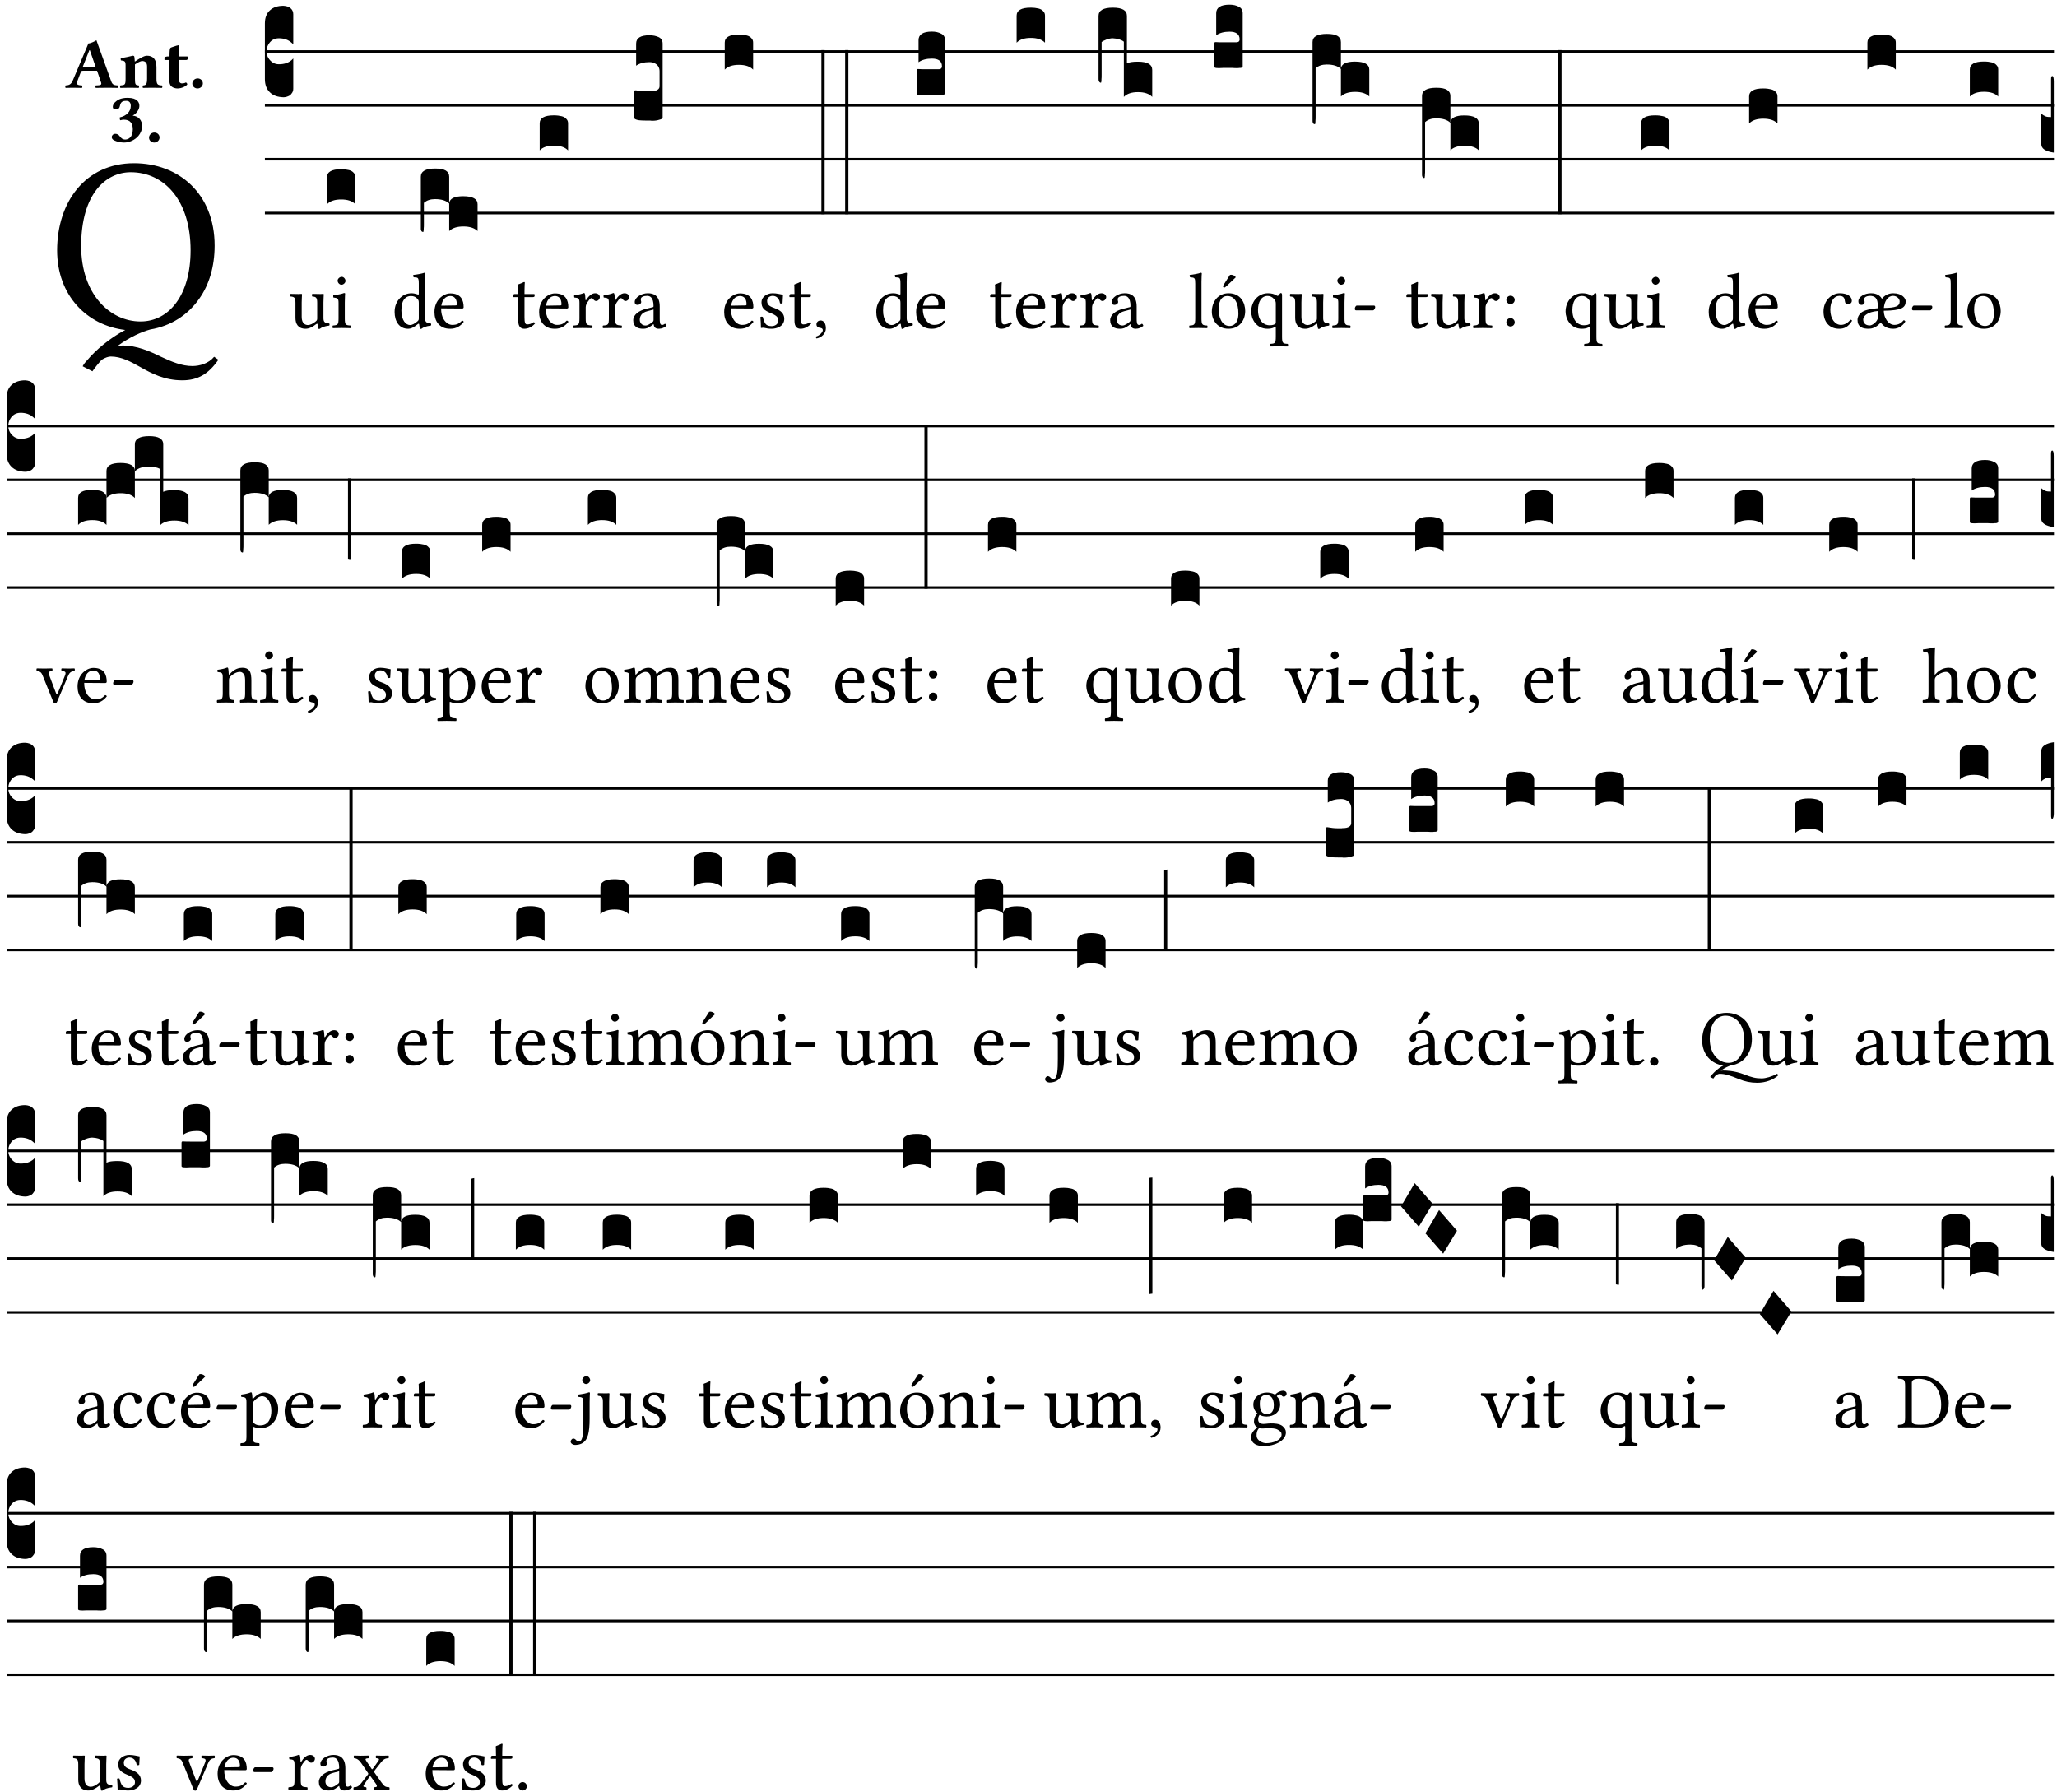 <?xml version="1.0" encoding="UTF-8" standalone="no"?>
<!DOCTYPE svg PUBLIC "-//W3C//DTD SVG 1.1//EN" "http://www.w3.org/Graphics/SVG/1.1/DTD/svg11.dtd">
<svg xmlns="http://www.w3.org/2000/svg" xmlns:xlink="http://www.w3.org/1999/xlink" version="1.1" width="311pt" height="271pt" viewBox="0 0 311 271">
<g enable-background="new">
<clipPath id="cp0">
<path transform="matrix(1,0,0,-1,-71,5598)" d="M 0 0 L 453.543 0 L 453.543 5669.291 L 0 5669.291 Z "/>
</clipPath>
<g clip-path="url(#cp0)">
<symbol id="font_1_32">
<path d="M .294 .831 C .426 .831 .533 .721 .533 .519 C .533 .34 .447 .235 .333 .235 C .211 .235 .096 .344 .096 .536 C .096 .746 .195 .831 .294 .831 M .629 .538 C .629 .745 .486 .867 .307 .867 C .113 .867 0 .712 0 .519 C 0 .338 .12 .219 .272 .201 C .211 .169 .155 .122 .119 .079 C .112 .072 .106 .064 .102 .056 L .141 .036 C .152 .052 .165 .068 .178 .082 C .192 .091 .206 .095 .214 .095 C .256 .095 .293 .075 .332 .053 C .378 .027 .429 0 .5 0 C .563 0 .605 .026 .644 .082 L .627 .094 C .605 .067 .569 .057 .54 .057 C .498 .057 .458 .074 .415 .094 C .368 .117 .318 .139 .261 .139 C .255 .139 .248 .138 .241 .137 C .29 .173 .339 .194 .372 .203 C .455 .217 .522 .261 .567 .325 C .607 .381 .629 .454 .629 .538 Z "/>
</symbol>
<use xlink:href="#font_1_32" transform="matrix(37.858,0,0,-37.858,8.637,57.5)"/>
<symbol id="font_2_22">
<path d="M .272 .285 C .25 .285 .243 .288 .246 .298 L .335 .522 L .342 .522 L .424 .285 L .272 .285 M .164 .081 L .217 .22 C .222 .233 .228 .237 .252 .237 L .442 .237 L .498 .074 C .512 .033 .471 .037 .424 .034 C .418 .028 .418 .006 .424 0 C .461 .001 .556 .002 .595 .002 C .636 .002 .692 .001 .729 0 C .735 .006 .735 .028 .729 .034 C .69 .037 .657 .037 .639 .088 L .433 .66 C .418 .651 .358 .616 .322 .616 L .106 .104 C .08 .042 .049 .037 .006 .034 C 0 .028 0 .006 .006 0 C .043 .001 .061 .002 .1 .002 C .141 .002 .196 .001 .233 0 C .239 .006 .239 .028 .233 .034 C .195 .036 .148 .04 .164 .081 Z "/>
</symbol>
<symbol id="font_2_4f">
<path d="M .208 .124 L .208 .323 L .208 .325 C .247 .352 .288 .372 .306 .372 C .346 .372 .376 .354 .376 .297 L .376 .13 C .376 .046 .36 .037 .319 .034 C .313 .028 .313 .006 .319 0 C .361 .001 .393 .002 .441 .002 C .496 .002 .54 .001 .583 0 C .589 .006 .589 .028 .583 .034 C .522 .037 .506 .046 .506 .13 L .506 .286 C .506 .396 .459 .446 .373 .446 C .332 .446 .261 .401 .206 .364 C .204 .399 .2 .429 .2 .429 C .199 .441 .191 .446 .177 .446 C .14 .436 .08 .422 .011 .413 C .009 .407 .011 .387 .013 .381 C .067 .375 .078 .368 .078 .311 L .078 .124 C .078 .041 .067 .039 .006 .034 C 0 .028 0 .006 .006 0 C .048 .001 .089 .002 .143 .002 C .188 .002 .217 .001 .26 0 C .266 .006 .266 .028 .26 .034 C .218 .038 .208 .041 .208 .124 Z "/>
</symbol>
<symbol id="font_2_55">
<path d="M .042 .444 C .028 .443 .012 .44 0 .429 L 0 .4 C 0 .395 .001 .394 .005 .394 L .07 .394 C .067 .293 .067 .165 .067 .115 C .067 .08 .075 .046 .097 .028 C .119 .008 .156 0 .18 0 C .235 0 .296 .028 .316 .056 C .316 .068 .31 .074 .298 .084 C .285 .074 .26 .07 .241 .07 C .219 .07 .197 .087 .197 .137 C .197 .187 .196 .294 .196 .394 L .297 .394 C .307 .394 .321 .398 .321 .407 L .321 .438 C .321 .442 .318 .444 .313 .444 L .196 .444 L .197 .478 C .199 .544 .202 .591 .202 .591 C .202 .597 .199 .599 .194 .599 C .187 .599 .149 .588 .134 .582 C .117 .575 .087 .569 .081 .56 C .074 .55 .07 .523 .07 .444 L .042 .444 Z "/>
</symbol>
<symbol id="font_2_f">
<path d="M 0 .068 C 0 .03 .032 0 .072 0 C .112 0 .146 .032 .146 .07 C .146 .109 .114 .139 .074 .139 C .034 .139 0 .107 0 .068 Z "/>
</symbol>
<symbol id="font_2_14">
<path d="M .202 .578 C .244 .578 .264 .553 .264 .507 C .264 .431 .204 .369 .112 .349 C .111 .345 .111 .342 .111 .338 C .111 .328 .113 .316 .119 .309 C .14 .315 .152 .317 .167 .317 C .219 .317 .292 .302 .292 .182 C .292 .067 .224 .042 .187 .042 C .148 .042 .127 .067 .114 .084 C .103 .099 .086 .121 .049 .121 C .018 .121 0 .095 0 .078 C 0 .057 .011 .042 .033 .031 C .069 .013 .122 0 .171 0 C .24 0 .32 .033 .37 .093 C .4 .129 .421 .175 .421 .232 C .421 .304 .374 .367 .29 .373 C .305 .381 .325 .395 .34 .412 C .364 .439 .383 .47 .383 .509 C .383 .553 .359 .62 .221 .62 C .116 .62 .074 .585 .043 .556 C .021 .536 .015 .509 .015 .496 C .015 .482 .02 .459 .053 .459 C .097 .459 .109 .482 .115 .514 C .126 .574 .168 .578 .202 .578 Z "/>
</symbol>
<use xlink:href="#font_2_22" transform="matrix(10.909,0,0,-10.909,9.855,13.287)"/>
<use xlink:href="#font_2_4f" transform="matrix(10.909,0,0,-10.909,18.135,13.287)"/>
<use xlink:href="#font_2_55" transform="matrix(10.909,0,0,-10.909,24.866,13.374)"/>
<use xlink:href="#font_2_f" transform="matrix(10.909,0,0,-10.909,29.077,13.374)"/>
<use xlink:href="#font_2_14" transform="matrix(10.909,0,0,-10.909,16.892,21.555)"/>
<use xlink:href="#font_2_f" transform="matrix(10.909,0,0,-10.909,22.532,21.555)"/>
<path transform="matrix(1,0,0,-1,40.049,7.79)" stroke-width=".388" stroke-linecap="butt" stroke-miterlimit="10" stroke-linejoin="miter" fill="none" stroke="#000000" d="M 0 0 L 270.495 0 "/>
<path transform="matrix(1,0,0,-1,40.049,15.93)" stroke-width=".388" stroke-linecap="butt" stroke-miterlimit="10" stroke-linejoin="miter" fill="none" stroke="#000000" d="M 0 0 L 270.495 0 "/>
<path transform="matrix(1,0,0,-1,40.049,24.071)" stroke-width=".388" stroke-linecap="butt" stroke-miterlimit="10" stroke-linejoin="miter" fill="none" stroke="#000000" d="M 0 0 L 270.495 0 "/>
<path transform="matrix(1,0,0,-1,40.049,32.211)" stroke-width=".388" stroke-linecap="butt" stroke-miterlimit="10" stroke-linejoin="miter" fill="none" stroke="#000000" d="M 0 0 L 270.495 0 "/>
<symbol id="font_3_d">
<path d="M 0 .106 L 0 .432 C 0 .465 .01 .491 .029 .508 C .048 .526 .075 .535 .108 .535 C .127 .534 .141 .529 .151 .52 C .161 .511 .166 .5 .166 .486 L .166 .31 L .156 .319 C .137 .336 .112 .345 .082 .345 C .054 .345 .033 .332 .019 .306 C .013 .295 .01 .282 .01 .268 C .01 .255 .013 .242 .02 .23 C .027 .219 .035 .21 .046 .203 C .057 .196 .069 .193 .082 .193 C .113 .193 .137 .201 .156 .217 L .166 .227 L .166 .05 C .166 .039 .163 .03 .157 .023 C .152 .015 .145 .009 .136 .006 C .127 .002 .118 0 .108 0 C .075 .001 .048 .01 .029 .029 C .01 .047 0 .073 0 .106 Z "/>
</symbol>
<use xlink:href="#font_3_d" transform="matrix(25.843,0,0,-25.843,40.049,14.703)"/>
<symbol id="font_1_56">
<path d="M .197 .003 C .236 .003 .283 .023 .332 .063 C .337 .067 .346 .069 .347 .062 C .349 .036 .358 .003 .358 .003 C .366 0 .37 0 .377 .003 C .399 .021 .434 .036 .495 .043 C .501 .049 .501 .064 .495 .07 C .431 .075 .422 .094 .422 .143 L .422 .335 C .422 .365 .426 .438 .426 .438 C .426 .441 .423 .444 .418 .444 C .413 .443 .398 .442 .383 .442 C .351 .442 .315 .443 .281 .444 C .275 .438 .275 .417 .281 .411 C .33 .408 .343 .396 .343 .33 L .343 .137 C .343 .118 .341 .11 .327 .098 C .29 .066 .252 .05 .227 .05 C .197 .05 .147 .064 .147 .153 L .147 .335 C .147 .365 .151 .438 .151 .438 C .151 .441 .148 .444 .143 .444 C .138 .443 .123 .442 .108 .442 C .076 .442 .04 .443 .006 .444 C 0 .438 0 .417 .006 .411 C .054 .407 .068 .396 .068 .331 L .068 .139 C .068 .07 .098 .003 .197 .003 Z "/>
</symbol>
<symbol id="font_1_4a">
<path d="M .066 .601 C .066 .575 .09 .549 .114 .549 C .142 .549 .166 .575 .166 .597 C .166 .621 .145 .649 .118 .649 C .094 .649 .066 .625 .066 .601 M .157 .124 L .157 .323 C .157 .373 .161 .437 .161 .437 C .161 .441 .156 .444 .148 .444 C .119 .433 .08 .424 .011 .415 C .009 .409 .011 .393 .013 .387 C .067 .381 .078 .376 .078 .319 L .078 .124 C .078 .041 .067 .038 .006 .033 C 0 .027 0 .006 .006 0 C .039 .001 .078 .002 .118 .002 C .158 .002 .196 .001 .229 0 C .235 .006 .235 .027 .229 .033 C .168 .037 .157 .041 .157 .124 Z "/>
</symbol>
<use xlink:href="#font_1_56" transform="matrix(11.955,0,0,-11.955,43.857,49.743)"/>
<use xlink:href="#font_1_4a" transform="matrix(11.955,0,0,-11.955,50.253,49.612)"/>
<symbol id="font_3_40">
<path d="M .082 .205 C .101 .205 .116 .203 .128 .2 C .141 .197 .15 .191 .156 .184 C .163 .177 .166 .169 .166 .158 L .166 0 C .148 .019 .12 .028 .083 .028 C .046 .028 .018 .019 0 0 L 0 .158 C 0 .189 .027 .205 .082 .205 Z "/>
</symbol>
<use xlink:href="#font_3_40" transform="matrix(25.843,0,0,-25.843,49.441,30.881)"/>
<symbol id="font_1_45">
<path d="M .306 .137 C .306 .118 .304 .11 .29 .098 C .253 .066 .221 .05 .196 .05 C .142 .05 .086 .109 .086 .234 C .086 .306 .1 .346 .115 .367 C .146 .414 .188 .417 .208 .417 C .244 .417 .269 .404 .289 .381 C .303 .365 .306 .358 .306 .327 L .306 .137 M .295 .063 C .299 .067 .309 .069 .31 .062 C .312 .037 .321 .003 .321 .003 C .329 0 .334 0 .34 .003 C .362 .021 .397 .036 .458 .043 C .464 .049 .464 .064 .458 .07 C .394 .075 .385 .094 .385 .143 L .385 .596 C .385 .661 .389 .701 .389 .701 C .389 .708 .385 .711 .376 .711 C .351 .701 .276 .687 .236 .684 C .234 .676 .236 .66 .242 .654 C .294 .651 .306 .656 .306 .572 L .306 .444 C .306 .437 .304 .435 .297 .435 C .293 .435 .252 .452 .219 .452 C .153 .452 .109 .43 .069 .392 C .026 .349 0 .29 0 .216 C 0 .093 .062 .003 .17 .003 C .209 .003 .246 .023 .295 .063 Z "/>
</symbol>
<symbol id="font_1_46">
<path d="M .087 .292 C .106 .405 .176 .414 .2 .414 C .238 .414 .283 .393 .283 .309 C .283 .3 .279 .295 .268 .295 L .087 .292 M .349 .103 C .312 .065 .283 .049 .225 .049 C .189 .049 .147 .07 .116 .121 C .096 .154 .084 .2 .084 .258 L .35 .256 C .362 .256 .369 .262 .369 .273 C .369 .357 .339 .447 .2 .447 C .113 .447 0 .364 0 .212 C 0 .156 .014 .102 .047 .064 C .081 .024 .128 0 .2 0 C .276 0 .33 .035 .37 .087 C .367 .097 .361 .102 .349 .103 Z "/>
</symbol>
<use xlink:href="#font_1_45" transform="matrix(11.955,0,0,-11.955,59.66,49.743)"/>
<use xlink:href="#font_1_46" transform="matrix(11.955,0,0,-11.955,65.686,49.707)"/>
<symbol id="font_3_1b8">
<path d="M 0 .021 L 0 .323 C 0 .355 .028 .371 .084 .371 C .112 .371 .133 .367 .146 .359 C .159 .351 .166 .339 .166 .323 L .166 .169 C .17 .196 .197 .209 .248 .209 C .304 .209 .332 .193 .332 .162 L .332 .005 C .314 .023 .286 .032 .249 .032 C .212 .032 .184 .023 .166 .005 L .166 .166 C .149 .183 .121 .192 .083 .192 C .056 .192 .035 .185 .018 .17 L .018 .047 C .018 .036 .018 .027 .017 .021 C .017 .015 .017 .01 .016 .007 C .016 .004 .016 .002 .015 .001 C .014 0 .013 0 .011 0 C .008 .001 .006 .002 .004 .004 C .003 .006 .002 .008 .001 .011 C 0 .014 0 .017 0 .021 Z "/>
</symbol>
<use xlink:href="#font_3_1b8" transform="matrix(25.843,0,0,-25.843,63.626,35.067)"/>
<symbol id="font_1_55">
<path d="M .018 .439 C .004 .439 0 .427 0 .419 L 0 .406 C 0 .401 .001 .4 .005 .4 L .064 .4 L .064 .099 C .064 .028 .095 0 .141 0 C .187 0 .237 .022 .276 .066 C .274 .076 .268 .082 .258 .083 C .232 .063 .202 .055 .176 .055 C .149 .055 .143 .085 .143 .147 L .143 .4 L .247 .4 C .257 .4 .271 .404 .271 .413 L .271 .433 C .271 .437 .268 .439 .263 .439 L .143 .439 L .143 .478 C .143 .543 .147 .583 .147 .583 C .147 .589 .144 .591 .139 .591 C .134 .591 .126 .587 .117 .582 C .105 .576 .095 .572 .083 .568 C .071 .565 .061 .561 .061 .555 C .061 .543 .064 .55 .064 .439 L .018 .439 Z "/>
</symbol>
<use xlink:href="#font_1_55" transform="matrix(11.955,0,0,-11.955,77.59,49.707)"/>
<use xlink:href="#font_1_46" transform="matrix(11.955,0,0,-11.955,81.511,49.707)"/>
<use xlink:href="#font_3_40" transform="matrix(25.843,0,0,-25.843,81.596,22.739)"/>
<symbol id="font_1_53">
<path d="M .156 .36 C .154 .4 .152 .425 .148 .436 C .145 .44 .144 .444 .136 .444 C .108 .433 .082 .424 .013 .415 C .011 .409 .013 .393 .015 .387 C .069 .382 .08 .377 .08 .319 L .08 .124 C .08 .041 .068 .037 .006 .033 C 0 .027 0 .006 .006 0 C .041 .001 .08 .002 .12 .002 C .16 .002 .206 .001 .241 0 C .247 .006 .247 .027 .241 .033 C .171 .038 .159 .041 .159 .124 L .159 .263 C .159 .289 .171 .312 .183 .33 C .194 .346 .217 .379 .229 .379 C .238 .379 .247 .376 .254 .366 C .262 .356 .273 .343 .291 .343 C .315 .343 .338 .368 .338 .393 C .338 .412 .32 .441 .278 .441 C .231 .441 .19 .397 .167 .358 C .161 .347 .156 .355 .156 .36 Z "/>
</symbol>
<symbol id="font_1_42">
<path d="M .257 .243 L .257 .111 C .257 .098 .251 .091 .243 .085 C .217 .064 .183 .041 .155 .041 C .105 .041 .083 .081 .083 .112 C .083 .157 .104 .203 .178 .222 L .257 .243 M .257 .058 C .263 .027 .273 0 .324 0 C .362 0 .398 .017 .419 .037 C .417 .049 .413 .057 .402 .064 C .394 .057 .377 .048 .365 .048 C .336 .048 .335 .087 .335 .133 L .335 .28 C .335 .422 .257 .449 .184 .449 C .102 .449 .019 .395 .019 .338 C .019 .314 .031 .302 .054 .302 C .083 .302 .101 .323 .101 .336 C .101 .343 .1 .35 .098 .354 C .097 .357 .096 .363 .096 .374 C .096 .405 .138 .416 .176 .416 C .21 .416 .257 .399 .257 .286 C .257 .279 .254 .275 .251 .274 L .165 .253 C .069 .229 0 .176 0 .108 C 0 .026 .056 0 .126 0 C .16 0 .191 .008 .235 .042 L .255 .058 L .257 .058 Z "/>
</symbol>
<use xlink:href="#font_1_53" transform="matrix(11.955,0,0,-11.955,86.652,49.612)"/>
<use xlink:href="#font_1_53" transform="matrix(11.955,0,0,-11.955,91.099,49.612)"/>
<use xlink:href="#font_1_42" transform="matrix(11.955,0,0,-11.955,95.738,49.707)"/>
<symbol id="font_3_105">
<path d="M 0 .016 L 0 .169 C 0 .175 .002 .178 .006 .178 L .01 .178 C .031 .174 .051 .172 .069 .172 C .073 .172 .077 .172 .081 .172 C .085 .172 .089 .172 .092 .172 C .096 .173 .099 .173 .102 .173 C .117 .173 .128 .176 .136 .181 C .144 .186 .148 .193 .148 .202 L .148 .289 C .148 .299 .146 .308 .142 .315 C .138 .323 .131 .33 .122 .335 C .113 .34 .102 .343 .089 .343 C .057 .343 .031 .336 .011 .322 L .011 .451 C .011 .484 .037 .5 .089 .5 C .11 .5 .128 .496 .143 .489 C .158 .482 .166 .469 .166 .451 L .166 .017 C .166 .013 .16 .009 .147 .006 C .135 .002 .122 0 .107 0 C .104 0 .099 0 .094 .001 C .089 .001 .082 .001 .074 .001 C .052 .001 .036 .002 .027 .003 C .009 .006 0 .011 0 .016 Z "/>
</symbol>
<use xlink:href="#font_3_105" transform="matrix(25.843,0,0,-25.843,95.894,18.256)"/>
<symbol id="font_1_54">
<path d="M 0 .148 C .004 .099 .007 .052 .007 .01 C .017 .012 .027 .013 .032 .013 C .039 .013 .045 .013 .052 .011 C .079 .004 .106 0 .143 0 C .199 0 .302 .027 .302 .126 C .302 .194 .253 .234 .185 .259 C .124 .281 .085 .297 .085 .352 C .085 .393 .121 .416 .155 .416 C .177 .416 .235 .408 .248 .323 C .254 .317 .274 .318 .28 .324 C .283 .36 .285 .397 .286 .43 C .255 .435 .207 .449 .155 .449 C .081 .449 .014 .401 .014 .337 C .014 .264 .047 .233 .124 .201 C .207 .167 .226 .146 .226 .103 C .226 .054 .178 .033 .141 .033 C .102 .033 .08 .046 .07 .057 C .048 .08 .037 .124 .031 .149 C .025 .155 .006 .154 0 .148 Z "/>
</symbol>
<symbol id="font_1_d">
<path d="M .061 .228 C .03 .228 .008 .207 .008 .179 C .008 .147 .034 .138 .052 .135 C .071 .133 .088 .127 .088 .104 C .088 .083 .052 .037 0 .024 C 0 .014 .002 .007 .009 0 C .069 .011 .127 .059 .127 .129 C .127 .189 .101 .228 .061 .228 Z "/>
</symbol>
<use xlink:href="#font_1_46" transform="matrix(11.955,0,0,-11.955,109.489,49.707)"/>
<use xlink:href="#font_1_54" transform="matrix(11.955,0,0,-11.955,114.965,49.707)"/>
<use xlink:href="#font_1_55" transform="matrix(11.955,0,0,-11.955,119.352,49.707)"/>
<use xlink:href="#font_1_d" transform="matrix(11.955,0,0,-11.955,123.345,51.178)"/>
<symbol id="font_3_26">
<path d="M 0 .96 L .019 .96 L .019 0 L 0 0 L 0 .96 Z "/>
</symbol>
<use xlink:href="#font_3_40" transform="matrix(25.843,0,0,-25.843,109.574,10.529)"/>
<use xlink:href="#font_3_26" transform="matrix(25.843,0,0,-25.843,124.187,32.379)"/>
<use xlink:href="#font_3_26" transform="matrix(25.843,0,0,-25.843,127.779,32.379)"/>
<use xlink:href="#font_1_45" transform="matrix(11.955,0,0,-11.955,132.483,49.743)"/>
<use xlink:href="#font_1_46" transform="matrix(11.955,0,0,-11.955,138.509,49.707)"/>
<symbol id="font_3_104">
<path d="M .131 0 C .126 0 .118 0 .107 .001 C .096 .001 .087 .001 .078 .001 C .07 .001 .06 .001 .049 .001 C .038 0 .031 0 .028 0 C .016 0 .008 .001 .005 .002 C .002 .003 0 .005 0 .009 L 0 .143 C 0 .149 .002 .152 .006 .152 L .01 .152 C .015 .151 .036 .151 .075 .151 L .109 .151 C .12 .151 .128 .151 .132 .151 C .137 .152 .14 .153 .143 .155 C .146 .158 .148 .162 .148 .168 C .148 .198 .128 .213 .089 .213 C .057 .213 .031 .206 .011 .192 L .011 .321 C .011 .354 .037 .371 .089 .371 C .11 .371 .128 .367 .143 .359 C .158 .352 .166 .339 .166 .321 L .166 .01 C .166 .008 .165 .006 .164 .005 C .163 .004 .161 .003 .158 .002 C .155 .001 .151 .001 .146 .001 C .142 0 .137 0 .131 0 Z "/>
</symbol>
<use xlink:href="#font_3_104" transform="matrix(25.843,0,0,-25.843,138.593,14.367)"/>
<use xlink:href="#font_1_55" transform="matrix(11.955,0,0,-11.955,149.698,49.707)"/>
<use xlink:href="#font_1_46" transform="matrix(11.955,0,0,-11.955,153.619,49.707)"/>
<use xlink:href="#font_3_40" transform="matrix(25.843,0,0,-25.843,153.704,6.458)"/>
<use xlink:href="#font_1_53" transform="matrix(11.955,0,0,-11.955,158.76,49.612)"/>
<use xlink:href="#font_1_53" transform="matrix(11.955,0,0,-11.955,163.207,49.612)"/>
<use xlink:href="#font_1_42" transform="matrix(11.955,0,0,-11.955,167.846,49.707)"/>
<symbol id="font_3_1af">
<path d="M 0 .104 L 0 .474 C 0 .506 .028 .522 .084 .522 C .139 .522 .166 .506 .166 .474 L .166 .196 C .179 .203 .2 .206 .23 .206 C .286 .206 .314 .19 .314 .158 L .314 0 C .296 .019 .268 .028 .231 .028 C .194 .028 .166 .019 .148 0 L .148 .323 C .144 .326 .14 .329 .135 .331 C .13 .333 .125 .335 .12 .337 C .115 .338 .109 .34 .102 .341 C .096 .342 .09 .342 .083 .343 C .071 .343 .058 .34 .045 .335 C .032 .33 .023 .325 .018 .321 L .018 .13 C .018 .118 .018 .109 .017 .103 C .017 .097 .017 .093 .016 .09 C .016 .087 .016 .085 .015 .084 C .014 .083 .013 .083 .011 .083 C .008 .084 .005 .086 .003 .09 C .001 .093 0 .098 0 .104 Z "/>
</symbol>
<use xlink:href="#font_3_1af" transform="matrix(25.843,0,0,-25.843,166.09,14.65)"/>
<symbol id="font_1_4d">
<path d="M .078 .124 C .078 .041 .067 .036 .006 .033 C 0 .027 0 .006 .006 0 C .041 .001 .078 .002 .118 .002 C .158 .002 .196 .001 .229 0 C .235 .006 .235 .027 .229 .033 C .168 .036 .157 .041 .157 .124 L .157 .585 C .157 .65 .161 .69 .161 .69 C .161 .697 .157 .7 .148 .7 C .123 .69 .048 .676 .008 .673 C .006 .665 .008 .649 .014 .643 C .072 .639 .078 .636 .078 .561 L .078 .124 Z "/>
</symbol>
<symbol id="font_1_b3">
<path d="M .229 .681 L .153 .562 C .145 .549 .142 .545 .142 .534 C .142 .527 .149 .521 .156 .521 C .163 .521 .171 .525 .186 .54 L .301 .649 L .298 .66 C .275 .682 .249 .683 .243 .683 C .238 .683 .232 .682 .229 .681 M 0 .215 C 0 .113 .068 0 .21 0 C .274 0 .322 .022 .356 .056 C .401 .099 .422 .162 .422 .224 C .422 .328 .365 .449 .212 .449 C .146 .449 .091 .422 .055 .379 C .019 .336 0 .278 0 .215 M .197 .414 C .283 .414 .336 .336 .336 .192 C .336 .066 .271 .035 .224 .035 C .12 .035 .086 .161 .086 .238 C .086 .325 .107 .414 .197 .414 Z "/>
</symbol>
<use xlink:href="#font_1_4d" transform="matrix(11.955,0,0,-11.955,179.774,49.612)"/>
<use xlink:href="#font_1_b3" transform="matrix(11.955,0,0,-11.955,183.217,49.707)"/>
<use xlink:href="#font_3_104" transform="matrix(25.843,0,0,-25.843,183.594,10.297)"/>
<symbol id="font_1_52">
<path d="M .287 .602 C .307 .58 .311 .565 .311 .541 L .311 .311 C .311 .293 .31 .288 .297 .281 C .273 .269 .246 .268 .231 .268 C .173 .268 .086 .31 .086 .461 C .086 .565 .128 .639 .208 .639 C .238 .639 .265 .626 .287 .602 M .311 .123 C .311 .04 .3 .036 .239 .033 C .233 .027 .233 .006 .239 0 C .274 .001 .311 .002 .351 .002 C .391 .002 .429 .001 .462 0 C .468 .006 .468 .027 .462 .033 C .401 .036 .39 .04 .39 .123 L .39 .651 C .39 .665 .386 .676 .375 .676 C .368 .676 .362 .668 .354 .657 C .341 .639 .337 .636 .325 .643 C .293 .664 .254 .673 .212 .673 C .09 .673 0 .573 0 .441 C 0 .348 .063 .224 .207 .224 C .234 .224 .266 .229 .284 .239 C .307 .253 .311 .255 .311 .234 L .311 .123 Z "/>
</symbol>
<symbol id="font_1_e">
<path d="M .231 0 C .244 0 .258 .028 .258 .04 C .258 .05 .254 .06 .244 .06 L .025 .06 C .013 .06 0 .037 0 .019 C 0 .009 .006 0 .015 0 L .231 0 Z "/>
</symbol>
<use xlink:href="#font_1_52" transform="matrix(11.955,0,0,-11.955,189.17,52.385)"/>
<use xlink:href="#font_1_56" transform="matrix(11.955,0,0,-11.955,195.005,49.743)"/>
<use xlink:href="#font_1_4a" transform="matrix(11.955,0,0,-11.955,201.401,49.612)"/>
<use xlink:href="#font_1_e" transform="matrix(11.955,0,0,-11.955,204.832,46.922)"/>
<symbol id="font_3_1b3">
<path d="M 0 .021 L 0 .48 C 0 .512 .028 .528 .084 .528 C .112 .528 .133 .524 .146 .516 C .159 .508 .166 .496 .166 .48 L .166 .326 C .17 .353 .197 .366 .248 .366 C .304 .366 .332 .35 .332 .319 L .332 .162 C .314 .18 .286 .189 .249 .189 C .212 .189 .184 .18 .166 .162 L .166 .323 C .149 .34 .121 .349 .083 .349 C .056 .349 .035 .342 .018 .327 L .018 .047 C .018 .035 .018 .026 .017 .02 C .017 .014 .017 .01 .016 .007 C .016 .004 .016 .002 .015 .001 C .014 0 .013 0 .011 0 C .008 .001 .006 .002 .004 .004 C .003 .005 .002 .008 .001 .011 C 0 .014 0 .017 0 .021 Z "/>
</symbol>
<use xlink:href="#font_3_1b3" transform="matrix(25.843,0,0,-25.843,198.444,18.773)"/>
<symbol id="font_1_1b">
<path d="M 0 .336 C 0 .307 .024 .283 .053 .283 C .082 .283 .106 .307 .106 .336 C .106 .365 .082 .389 .053 .389 C .024 .389 0 .365 0 .336 M 0 .053 C 0 .024 .024 0 .053 0 C .082 0 .106 .024 .106 .053 C .106 .082 .082 .106 .053 .106 C .024 .106 0 .082 0 .053 Z "/>
</symbol>
<use xlink:href="#font_1_55" transform="matrix(11.955,0,0,-11.955,212.634,49.707)"/>
<use xlink:href="#font_1_56" transform="matrix(11.955,0,0,-11.955,216.352,49.743)"/>
<use xlink:href="#font_1_53" transform="matrix(11.955,0,0,-11.955,222.7,49.612)"/>
<use xlink:href="#font_1_1b" transform="matrix(11.955,0,0,-11.955,227.745,49.361)"/>
<use xlink:href="#font_3_1b3" transform="matrix(25.843,0,0,-25.843,214.997,26.913)"/>
<use xlink:href="#font_3_26" transform="matrix(25.843,0,0,-25.843,235.603,32.379)"/>
<use xlink:href="#font_1_52" transform="matrix(11.955,0,0,-11.955,236.703,52.385)"/>
<use xlink:href="#font_1_56" transform="matrix(11.955,0,0,-11.955,242.538,49.743)"/>
<use xlink:href="#font_1_4a" transform="matrix(11.955,0,0,-11.955,248.934,49.612)"/>
<use xlink:href="#font_3_40" transform="matrix(25.843,0,0,-25.843,248.121,22.739)"/>
<use xlink:href="#font_1_45" transform="matrix(11.955,0,0,-11.955,258.341,49.743)"/>
<use xlink:href="#font_1_46" transform="matrix(11.955,0,0,-11.955,264.367,49.707)"/>
<use xlink:href="#font_3_40" transform="matrix(25.843,0,0,-25.843,264.451,18.669)"/>
<symbol id="font_1_44">
<path d="M .361 .101 C .357 .11 .349 .114 .34 .115 C .306 .071 .263 .049 .22 .049 C .147 .049 .086 .123 .086 .24 C .086 .35 .134 .416 .2 .416 C .259 .416 .267 .381 .271 .346 C .274 .319 .288 .31 .309 .31 C .33 .31 .358 .323 .358 .354 C .358 .409 .301 .449 .205 .449 C .106 .449 0 .36 0 .218 C 0 .089 .072 0 .198 0 C .258 0 .311 .019 .361 .101 Z "/>
</symbol>
<symbol id="font_1_a6">
<path d="M .226 .394 C .249 .37 .258 .339 .259 .26 C .172 .253 .106 .24 .063 .215 C .027 .194 0 .152 0 .112 C 0 .07 .014 .037 .049 .018 C .07 .005 .107 0 .143 0 C .18 0 .231 .015 .277 .062 C .288 .074 .293 .078 .301 .069 C .322 .045 .361 0 .452 0 C .518 0 .576 .039 .605 .093 C .601 .098 .593 .108 .585 .109 C .555 .074 .52 .049 .466 .049 C .391 .049 .332 .138 .332 .228 C .563 .231 .609 .268 .609 .349 C .609 .383 .565 .449 .451 .449 C .394 .449 .342 .424 .309 .379 C .272 .446 .195 .449 .171 .449 C .089 .449 .011 .405 .011 .347 C .011 .327 .02 .302 .051 .302 C .076 .302 .09 .319 .09 .335 C .09 .342 .089 .349 .087 .353 C .085 .356 .084 .363 .084 .373 C .084 .402 .122 .416 .161 .416 C .182 .416 .211 .409 .226 .394 M .259 .225 C .259 .175 .258 .142 .254 .123 C .239 .083 .187 .042 .155 .042 C .099 .042 .072 .074 .072 .117 C .072 .139 .084 .161 .109 .179 C .139 .202 .189 .219 .259 .225 M .333 .263 C .341 .348 .382 .416 .45 .416 C .498 .416 .533 .378 .533 .346 C .533 .285 .486 .265 .333 .263 Z "/>
</symbol>
<use xlink:href="#font_1_44" transform="matrix(11.955,0,0,-11.955,275.699,49.707)"/>
<use xlink:href="#font_1_a6" transform="matrix(11.955,0,0,-11.955,280.84,49.707)"/>
<use xlink:href="#font_1_e" transform="matrix(11.955,0,0,-11.955,289.065,46.922)"/>
<use xlink:href="#font_3_40" transform="matrix(25.843,0,0,-25.843,282.335,10.529)"/>
<symbol id="font_1_50">
<path d="M 0 .215 C 0 .113 .068 0 .21 0 C .274 0 .322 .022 .356 .056 C .401 .099 .422 .162 .422 .224 C .422 .328 .365 .449 .212 .449 C .146 .449 .091 .422 .055 .379 C .019 .336 0 .278 0 .215 M .197 .414 C .283 .414 .336 .336 .336 .192 C .336 .066 .271 .035 .224 .035 C .12 .035 .086 .161 .086 .238 C .086 .325 .107 .414 .197 .414 Z "/>
</symbol>
<use xlink:href="#font_1_4d" transform="matrix(11.955,0,0,-11.955,294.001,49.612)"/>
<use xlink:href="#font_1_50" transform="matrix(11.955,0,0,-11.955,297.444,49.707)"/>
<symbol id="font_3_16">
<path d="M 0 .049 L 0 .228 C .009 .22 .018 .215 .025 .212 C .032 .209 .043 .208 .057 .208 L .057 .429 C .057 .442 .059 .448 .064 .448 L .065 .448 C .07 .447 .073 .437 .073 .416 L .073 0 C .024 .007 0 .024 0 .049 Z "/>
</symbol>
<use xlink:href="#font_3_40" transform="matrix(25.843,0,0,-25.843,297.821,14.599)"/>
<use xlink:href="#font_3_16" transform="matrix(25.843,0,0,-25.843,308.631,23.075)"/>
<path transform="matrix(1,0,0,-1,1,64.413)" stroke-width=".388" stroke-linecap="butt" stroke-miterlimit="10" stroke-linejoin="miter" fill="none" stroke="#000000" d="M 0 0 L 309.543 0 "/>
<path transform="matrix(1,0,0,-1,1,72.554)" stroke-width=".388" stroke-linecap="butt" stroke-miterlimit="10" stroke-linejoin="miter" fill="none" stroke="#000000" d="M 0 0 L 309.543 0 "/>
<path transform="matrix(1,0,0,-1,1,80.694)" stroke-width=".388" stroke-linecap="butt" stroke-miterlimit="10" stroke-linejoin="miter" fill="none" stroke="#000000" d="M 0 0 L 309.543 0 "/>
<path transform="matrix(1,0,0,-1,1,88.835)" stroke-width=".388" stroke-linecap="butt" stroke-miterlimit="10" stroke-linejoin="miter" fill="none" stroke="#000000" d="M 0 0 L 309.543 0 "/>
<use xlink:href="#font_3_d" transform="matrix(25.843,0,0,-25.843,1,71.327)"/>
<symbol id="font_1_57">
<path d="M .32 .41 C .374 .406 .379 .393 .358 .343 L .278 .147 C .261 .107 .256 .108 .241 .15 L .168 .343 C .151 .391 .146 .403 .2 .41 C .206 .416 .206 .437 .2 .443 C .167 .442 .132 .441 .099 .441 C .066 .441 .036 .442 .006 .443 C 0 .437 0 .416 .006 .41 C .059 .403 .066 .387 .086 .337 L .214 .021 C .22 .006 .226 0 .239 0 C .249 0 .255 .006 .263 .023 L .396 .336 C .415 .379 .426 .405 .482 .41 C .488 .416 .488 .437 .482 .443 C .462 .442 .438 .441 .412 .441 C .379 .441 .345 .442 .32 .443 C .314 .437 .314 .416 .32 .41 Z "/>
</symbol>
<use xlink:href="#font_1_57" transform="matrix(11.955,0,0,-11.955,5.496,106.355)"/>
<use xlink:href="#font_1_46" transform="matrix(11.955,0,0,-11.955,11.724,106.331)"/>
<use xlink:href="#font_1_e" transform="matrix(11.955,0,0,-11.955,17.104,103.546)"/>
<symbol id="font_3_51f">
<path d="M 0 .317 C 0 .348 .027 .364 .082 .364 C .138 .364 .166 .348 .166 .317 L .166 .159 C .148 .178 .12 .187 .083 .187 C .046 .187 .018 .178 0 .159 L 0 .317 M .166 .473 C .166 .505 .194 .521 .25 .521 C .305 .521 .332 .505 .332 .473 L .332 .195 C .345 .202 .367 .205 .396 .205 C .452 .205 .48 .189 .48 .157 L .48 0 C .462 .018 .434 .027 .397 .027 C .36 .027 .332 .018 .314 0 L .314 .329 C .297 .338 .276 .343 .249 .343 C .212 .343 .184 .334 .166 .315 L .166 .473 Z "/>
</symbol>
<use xlink:href="#font_3_40" transform="matrix(25.843,0,0,-25.843,11.809,79.363)"/>
<use xlink:href="#font_3_51f" transform="matrix(25.843,0,0,-25.843,16.099,79.402)"/>
<symbol id="font_1_4f">
<path d="M .164 .36 C .157 .353 .152 .35 .152 .36 C .151 .387 .148 .425 .144 .436 C .141 .44 .14 .444 .132 .444 C .104 .433 .078 .424 .009 .415 C .007 .409 .009 .393 .011 .387 C .065 .382 .076 .377 .076 .319 L .076 .124 C .076 .042 .066 .038 .006 .033 C 0 .027 0 .006 .006 0 C .036 .001 .076 .002 .116 .002 C .156 .002 .186 .001 .216 0 C .222 .006 .222 .027 .216 .033 C .165 .038 .155 .042 .155 .124 L .155 .288 C .155 .309 .164 .321 .172 .33 C .21 .367 .255 .389 .294 .389 C .314 .389 .335 .376 .347 .353 C .357 .333 .359 .306 .359 .276 L .359 .124 C .359 .042 .349 .038 .297 .033 C .292 .027 .292 .006 .297 0 C .327 .001 .359 .002 .399 .002 C .439 .002 .475 .001 .505 0 C .51 .006 .51 .027 .505 .033 C .449 .038 .438 .042 .438 .124 L .438 .273 C .438 .328 .434 .376 .411 .407 C .394 .429 .363 .441 .328 .441 C .279 .441 .223 .428 .164 .36 Z "/>
</symbol>
<use xlink:href="#font_1_4f" transform="matrix(11.955,0,0,-11.955,32.769,106.236)"/>
<use xlink:href="#font_1_4a" transform="matrix(11.955,0,0,-11.955,39.297,106.236)"/>
<use xlink:href="#font_1_55" transform="matrix(11.955,0,0,-11.955,42.548,106.331)"/>
<use xlink:href="#font_1_d" transform="matrix(11.955,0,0,-11.955,46.541,107.802)"/>
<symbol id="font_3_1c">
<path d="M 0 .477 L .018 .477 L .018 0 C .008 0 .002 .001 0 .004 L 0 .477 Z "/>
</symbol>
<use xlink:href="#font_3_1b3" transform="matrix(25.843,0,0,-25.843,36.34,83.537)"/>
<use xlink:href="#font_3_1c" transform="matrix(25.843,0,0,-25.843,52.611,84.661)"/>
<use xlink:href="#font_1_54" transform="matrix(11.955,0,0,-11.955,55.65,106.331)"/>
<use xlink:href="#font_1_56" transform="matrix(11.955,0,0,-11.955,59.978,106.367)"/>
<use xlink:href="#font_3_40" transform="matrix(25.843,0,0,-25.843,60.767,87.505)"/>
<symbol id="font_1_51">
<path d="M .173 .565 C .199 .597 .244 .627 .274 .627 C .338 .627 .393 .555 .393 .442 C .393 .36 .364 .258 .252 .258 C .234 .258 .199 .263 .181 .279 C .16 .297 .157 .302 .157 .339 L .157 .521 C .157 .542 .161 .55 .173 .565 M .154 .602 C .152 .632 .15 .657 .146 .668 C .143 .672 .142 .676 .134 .676 C .106 .665 .08 .656 .011 .647 C .009 .641 .011 .625 .013 .619 C .067 .614 .078 .609 .078 .551 L .078 .124 C .078 .041 .067 .036 .006 .033 C 0 .027 0 .006 .006 0 C .041 .001 .078 .002 .118 .002 C .158 .002 .206 .001 .239 0 C .245 .006 .245 .027 .239 .033 C .168 .037 .157 .041 .157 .124 L .157 .232 C .157 .245 .16 .243 .171 .239 C .195 .229 .226 .224 .258 .224 C .314 .224 .364 .241 .405 .28 C .452 .326 .479 .388 .479 .469 C .479 .575 .404 .673 .302 .673 C .255 .673 .204 .642 .165 .598 C .159 .591 .154 .592 .154 .602 Z "/>
</symbol>
<use xlink:href="#font_1_51" transform="matrix(11.955,0,0,-11.955,66.111,109.009)"/>
<use xlink:href="#font_1_46" transform="matrix(11.955,0,0,-11.955,72.818,106.331)"/>
<use xlink:href="#font_1_53" transform="matrix(11.955,0,0,-11.955,77.958,106.236)"/>
<use xlink:href="#font_3_40" transform="matrix(25.843,0,0,-25.843,72.902,83.433)"/>
<use xlink:href="#font_1_50" transform="matrix(11.955,0,0,-11.955,88.508,106.331)"/>
<use xlink:href="#font_3_40" transform="matrix(25.843,0,0,-25.843,88.885,79.363)"/>
<symbol id="font_1_4e">
<path d="M .15 .36 C .148 .389 .146 .425 .142 .436 C .139 .44 .138 .444 .13 .444 C .102 .433 .076 .424 .007 .415 C .005 .409 .007 .393 .009 .387 C .063 .382 .074 .377 .074 .319 L .074 .124 C .074 .042 .061 .037 .006 .033 C 0 .027 0 .006 .006 0 C .036 .001 .074 .002 .114 .002 C .154 .002 .184 .001 .214 0 C .22 .006 .22 .027 .214 .033 C .164 .038 .153 .042 .153 .124 L .153 .288 C .153 .309 .162 .321 .17 .33 C .209 .368 .247 .389 .278 .389 C .316 .389 .344 .365 .344 .298 L .344 .124 C .344 .042 .336 .037 .282 .033 C .277 .027 .277 .006 .282 0 C .307 .001 .344 .002 .384 .002 C .424 .002 .457 .001 .482 0 C .487 .006 .487 .027 .482 .033 C .432 .037 .423 .042 .423 .124 L .423 .283 C .423 .297 .423 .311 .422 .323 C .47 .376 .515 .389 .554 .389 C .592 .389 .614 .367 .614 .3 L .614 .124 C .614 .042 .604 .037 .552 .033 C .547 .027 .547 .006 .552 0 C .577 .001 .614 .002 .654 .002 C .694 .002 .729 .001 .757 0 C .762 .006 .762 .027 .757 .033 C .702 .037 .693 .042 .693 .124 L .693 .282 C .693 .371 .678 .441 .59 .441 C .538 .441 .477 .422 .425 .367 C .422 .364 .416 .359 .414 .367 C .404 .408 .366 .441 .314 .441 C .256 .441 .203 .406 .162 .36 C .157 .354 .15 .348 .15 .36 Z "/>
</symbol>
<use xlink:href="#font_1_4e" transform="matrix(11.955,0,0,-11.955,94.282,106.236)"/>
<use xlink:href="#font_1_4f" transform="matrix(11.955,0,0,-11.955,103.727,106.236)"/>
<use xlink:href="#font_1_46" transform="matrix(11.955,0,0,-11.955,110.41,106.331)"/>
<use xlink:href="#font_1_54" transform="matrix(11.955,0,0,-11.955,115.885,106.331)"/>
<use xlink:href="#font_3_1b3" transform="matrix(25.843,0,0,-25.843,108.349,91.677)"/>
<use xlink:href="#font_1_46" transform="matrix(11.955,0,0,-11.955,126.267,106.331)"/>
<use xlink:href="#font_1_54" transform="matrix(11.955,0,0,-11.955,131.743,106.331)"/>
<use xlink:href="#font_1_55" transform="matrix(11.955,0,0,-11.955,136.13,106.331)"/>
<use xlink:href="#font_1_1b" transform="matrix(11.955,0,0,-11.955,140.446,105.985)"/>
<use xlink:href="#font_3_40" transform="matrix(25.843,0,0,-25.843,126.352,91.574)"/>
<use xlink:href="#font_3_26" transform="matrix(25.843,0,0,-25.843,139.763,89.003)"/>
<use xlink:href="#font_1_46" transform="matrix(11.955,0,0,-11.955,149.291,106.331)"/>
<use xlink:href="#font_1_55" transform="matrix(11.955,0,0,-11.955,154.492,106.331)"/>
<use xlink:href="#font_3_40" transform="matrix(25.843,0,0,-25.843,149.376,83.433)"/>
<use xlink:href="#font_1_52" transform="matrix(11.955,0,0,-11.955,164.24,109.009)"/>
<use xlink:href="#font_1_56" transform="matrix(11.955,0,0,-11.955,170.075,106.367)"/>
<use xlink:href="#font_1_50" transform="matrix(11.955,0,0,-11.955,176.674,106.331)"/>
<use xlink:href="#font_1_45" transform="matrix(11.955,0,0,-11.955,182.759,106.367)"/>
<use xlink:href="#font_3_40" transform="matrix(25.843,0,0,-25.843,177.051,91.574)"/>
<use xlink:href="#font_1_57" transform="matrix(11.955,0,0,-11.955,194.253,106.355)"/>
<use xlink:href="#font_1_4a" transform="matrix(11.955,0,0,-11.955,200.422,106.236)"/>
<use xlink:href="#font_1_e" transform="matrix(11.955,0,0,-11.955,203.853,103.546)"/>
<use xlink:href="#font_3_40" transform="matrix(25.843,0,0,-25.843,199.61,87.505)"/>
<use xlink:href="#font_1_45" transform="matrix(11.955,0,0,-11.955,208.914,106.367)"/>
<use xlink:href="#font_1_4a" transform="matrix(11.955,0,0,-11.955,214.784,106.236)"/>
<use xlink:href="#font_1_55" transform="matrix(11.955,0,0,-11.955,218.036,106.331)"/>
<use xlink:href="#font_1_d" transform="matrix(11.955,0,0,-11.955,222.029,107.802)"/>
<use xlink:href="#font_3_40" transform="matrix(25.843,0,0,-25.843,213.973,83.433)"/>
<use xlink:href="#font_1_46" transform="matrix(11.955,0,0,-11.955,230.439,106.331)"/>
<use xlink:href="#font_1_55" transform="matrix(11.955,0,0,-11.955,235.64,106.331)"/>
<use xlink:href="#font_3_40" transform="matrix(25.843,0,0,-25.843,230.524,79.363)"/>
<use xlink:href="#font_1_42" transform="matrix(11.955,0,0,-11.955,245.4,106.331)"/>
<use xlink:href="#font_1_56" transform="matrix(11.955,0,0,-11.955,250.673,106.367)"/>
<use xlink:href="#font_3_40" transform="matrix(25.843,0,0,-25.843,248.731,75.293)"/>
<symbol id="font_1_ad">
<path d="M .139 .673 L .063 .554 C .055 .541 .052 .537 .052 .526 C .052 .519 .059 .513 .066 .513 C .073 .513 .081 .517 .096 .532 L .211 .641 L .208 .652 C .185 .674 .159 .675 .153 .675 C .148 .675 .142 .674 .139 .673 M .157 .124 L .157 .323 C .157 .373 .161 .437 .161 .437 C .161 .441 .156 .444 .148 .444 C .119 .433 .08 .424 .011 .415 C .009 .409 .011 .393 .013 .387 C .067 .381 .078 .376 .078 .319 L .078 .124 C .078 .041 .067 .038 .006 .033 C 0 .027 0 .006 .006 0 C .039 .001 .078 .002 .118 .002 C .158 .002 .196 .001 .229 0 C .235 .006 .235 .027 .229 .033 C .168 .037 .157 .041 .157 .124 Z "/>
</symbol>
<use xlink:href="#font_1_45" transform="matrix(11.955,0,0,-11.955,257.248,106.367)"/>
<use xlink:href="#font_1_ad" transform="matrix(11.955,0,0,-11.955,263.118,106.236)"/>
<use xlink:href="#font_1_e" transform="matrix(11.955,0,0,-11.955,266.549,103.546)"/>
<use xlink:href="#font_3_40" transform="matrix(25.843,0,0,-25.843,262.306,79.363)"/>
<use xlink:href="#font_1_57" transform="matrix(11.955,0,0,-11.955,271.204,106.355)"/>
<use xlink:href="#font_1_4a" transform="matrix(11.955,0,0,-11.955,277.373,106.236)"/>
<use xlink:href="#font_1_55" transform="matrix(11.955,0,0,-11.955,280.624,106.331)"/>
<use xlink:href="#font_3_40" transform="matrix(25.843,0,0,-25.843,276.561,83.433)"/>
<use xlink:href="#font_3_1c" transform="matrix(25.843,0,0,-25.843,289.104,84.661)"/>
<symbol id="font_1_49">
<path d="M .155 .287 C .155 .309 .164 .321 .172 .33 C .21 .367 .26 .389 .3 .389 C .32 .389 .341 .375 .353 .353 C .363 .333 .365 .306 .365 .276 L .365 .124 C .365 .042 .355 .038 .303 .033 C .298 .027 .298 .006 .303 0 C .331 .001 .365 .002 .405 .002 C .445 .002 .478 .001 .511 0 C .516 .006 .516 .027 .511 .033 C .455 .038 .444 .042 .444 .124 L .444 .273 C .444 .328 .44 .376 .417 .407 C .4 .429 .369 .441 .334 .441 C .284 .441 .225 .428 .164 .36 C .16 .356 .154 .346 .154 .36 L .155 .585 C .155 .65 .159 .69 .159 .69 C .159 .697 .155 .7 .146 .7 C .121 .69 .046 .676 .006 .673 C .004 .665 .006 .649 .012 .643 C .064 .64 .076 .645 .076 .561 L .076 .124 C .076 .041 .064 .037 .006 .033 C 0 .027 0 .006 .006 0 C .039 .001 .076 .002 .116 .002 C .154 .002 .186 .001 .214 0 C .22 .006 .22 .027 .214 .033 C .164 .037 .155 .041 .155 .124 L .155 .287 Z "/>
</symbol>
<use xlink:href="#font_1_49" transform="matrix(11.955,0,0,-11.955,290.665,106.236)"/>
<use xlink:href="#font_1_50" transform="matrix(11.955,0,0,-11.955,297.444,106.331)"/>
<use xlink:href="#font_1_44" transform="matrix(11.955,0,0,-11.955,303.505,106.331)"/>
<use xlink:href="#font_3_104" transform="matrix(25.843,0,0,-25.843,297.821,79.131)"/>
<use xlink:href="#font_3_16" transform="matrix(25.843,0,0,-25.843,308.623,79.699)"/>
<path transform="matrix(1,0,0,-1,1,119.208)" stroke-width=".388" stroke-linecap="butt" stroke-miterlimit="10" stroke-linejoin="miter" fill="none" stroke="#000000" d="M 0 0 L 309.543 0 "/>
<path transform="matrix(1,0,0,-1,1,127.348)" stroke-width=".388" stroke-linecap="butt" stroke-miterlimit="10" stroke-linejoin="miter" fill="none" stroke="#000000" d="M 0 0 L 309.543 0 "/>
<path transform="matrix(1,0,0,-1,1,135.489)" stroke-width=".388" stroke-linecap="butt" stroke-miterlimit="10" stroke-linejoin="miter" fill="none" stroke="#000000" d="M 0 0 L 309.543 0 "/>
<path transform="matrix(1,0,0,-1,1,143.629)" stroke-width=".388" stroke-linecap="butt" stroke-miterlimit="10" stroke-linejoin="miter" fill="none" stroke="#000000" d="M 0 0 L 309.543 0 "/>
<use xlink:href="#font_3_d" transform="matrix(25.843,0,0,-25.843,1,126.121)"/>
<use xlink:href="#font_1_55" transform="matrix(11.955,0,0,-11.955,9.949,161.125)"/>
<use xlink:href="#font_1_46" transform="matrix(11.955,0,0,-11.955,13.87,161.125)"/>
<symbol id="font_3_1ae">
<path d="M 0 .021 L 0 .395 C 0 .427 .028 .443 .084 .443 C .112 .443 .133 .439 .146 .431 C .159 .423 .166 .411 .166 .395 L .166 .241 C .17 .268 .197 .281 .248 .281 C .304 .281 .332 .265 .332 .234 L .332 .077 C .314 .095 .286 .104 .249 .104 C .212 .104 .184 .095 .166 .077 L .166 .238 C .149 .255 .121 .264 .083 .264 C .056 .264 .035 .257 .018 .242 L .018 .047 C .018 .035 .018 .026 .017 .02 C .017 .014 .017 .01 .016 .007 C .016 .004 .016 .002 .015 .001 C .014 0 .013 0 .011 0 C .008 .001 .005 .003 .003 .007 C .001 .01 0 .015 0 .021 Z "/>
</symbol>
<use xlink:href="#font_3_1ae" transform="matrix(25.843,0,0,-25.843,11.809,140.206)"/>
<symbol id="font_1_a1">
<path d="M .208 .681 L .132 .562 C .124 .549 .121 .545 .121 .534 C .121 .527 .128 .521 .135 .521 C .142 .521 .15 .525 .165 .54 L .28 .649 L .277 .66 C .254 .682 .228 .683 .222 .683 C .217 .683 .211 .682 .208 .681 M .257 .243 L .257 .111 C .257 .098 .251 .091 .243 .085 C .217 .064 .183 .041 .155 .041 C .105 .041 .083 .081 .083 .112 C .083 .157 .104 .203 .178 .222 L .257 .243 M .257 .058 C .263 .027 .273 0 .324 0 C .362 0 .398 .017 .419 .037 C .417 .049 .413 .057 .402 .064 C .394 .057 .377 .048 .365 .048 C .336 .048 .335 .087 .335 .133 L .335 .28 C .335 .422 .257 .449 .184 .449 C .102 .449 .019 .395 .019 .338 C .019 .314 .031 .302 .054 .302 C .083 .302 .101 .323 .101 .336 C .101 .343 .1 .35 .098 .354 C .097 .357 .096 .363 .096 .374 C .096 .405 .138 .416 .176 .416 C .21 .416 .257 .399 .257 .286 C .257 .279 .254 .275 .251 .274 L .165 .253 C .069 .229 0 .176 0 .108 C 0 .026 .056 0 .126 0 C .16 0 .191 .008 .235 .042 L .255 .058 L .257 .058 Z "/>
</symbol>
<use xlink:href="#font_1_54" transform="matrix(11.955,0,0,-11.955,19.345,161.125)"/>
<use xlink:href="#font_1_55" transform="matrix(11.955,0,0,-11.955,23.732,161.125)"/>
<use xlink:href="#font_1_a1" transform="matrix(11.955,0,0,-11.955,27.642,161.125)"/>
<use xlink:href="#font_1_e" transform="matrix(11.955,0,0,-11.955,33.153,158.34)"/>
<use xlink:href="#font_3_40" transform="matrix(25.843,0,0,-25.843,27.799,142.299)"/>
<use xlink:href="#font_1_55" transform="matrix(11.955,0,0,-11.955,37.117,161.125)"/>
<use xlink:href="#font_1_56" transform="matrix(11.955,0,0,-11.955,40.835,161.161)"/>
<use xlink:href="#font_1_53" transform="matrix(11.955,0,0,-11.955,47.183,161.03)"/>
<use xlink:href="#font_1_1b" transform="matrix(11.955,0,0,-11.955,52.228,160.779)"/>
<use xlink:href="#font_3_40" transform="matrix(25.843,0,0,-25.843,41.625,142.299)"/>
<use xlink:href="#font_3_26" transform="matrix(25.843,0,0,-25.843,52.825,143.798)"/>
<use xlink:href="#font_1_46" transform="matrix(11.955,0,0,-11.955,60.142,161.125)"/>
<use xlink:href="#font_1_55" transform="matrix(11.955,0,0,-11.955,65.343,161.125)"/>
<use xlink:href="#font_3_40" transform="matrix(25.843,0,0,-25.843,60.227,138.228)"/>
<use xlink:href="#font_1_55" transform="matrix(11.955,0,0,-11.955,74.041,161.125)"/>
<use xlink:href="#font_1_46" transform="matrix(11.955,0,0,-11.955,77.962,161.125)"/>
<use xlink:href="#font_3_40" transform="matrix(25.843,0,0,-25.843,78.047,142.299)"/>
<use xlink:href="#font_1_54" transform="matrix(11.955,0,0,-11.955,83.438,161.125)"/>
<use xlink:href="#font_1_55" transform="matrix(11.955,0,0,-11.955,87.825,161.125)"/>
<use xlink:href="#font_1_4a" transform="matrix(11.955,0,0,-11.955,91.591,161.03)"/>
<use xlink:href="#font_3_40" transform="matrix(25.843,0,0,-25.843,90.779,138.228)"/>
<use xlink:href="#font_1_4e" transform="matrix(11.955,0,0,-11.955,94.783,161.03)"/>
<use xlink:href="#font_1_b3" transform="matrix(11.955,0,0,-11.955,104.479,161.125)"/>
<use xlink:href="#font_3_40" transform="matrix(25.843,0,0,-25.843,104.857,134.158)"/>
<use xlink:href="#font_1_4f" transform="matrix(11.955,0,0,-11.955,110.253,161.03)"/>
<use xlink:href="#font_1_4a" transform="matrix(11.955,0,0,-11.955,116.781,161.03)"/>
<use xlink:href="#font_1_e" transform="matrix(11.955,0,0,-11.955,120.212,158.34)"/>
<use xlink:href="#font_3_40" transform="matrix(25.843,0,0,-25.843,115.969,134.158)"/>
<use xlink:href="#font_1_56" transform="matrix(11.955,0,0,-11.955,126.374,161.161)"/>
<use xlink:href="#font_1_4e" transform="matrix(11.955,0,0,-11.955,132.722,161.03)"/>
<use xlink:href="#font_3_40" transform="matrix(25.843,0,0,-25.843,127.164,142.299)"/>
<use xlink:href="#font_1_46" transform="matrix(11.955,0,0,-11.955,147.29,161.125)"/>
<use xlink:href="#font_1_e" transform="matrix(11.955,0,0,-11.955,152.67,158.34)"/>
<use xlink:href="#font_3_1b3" transform="matrix(25.843,0,0,-25.843,147.375,146.472)"/>
<symbol id="font_1_4b">
<path d="M .147 .822 C .147 .796 .171 .77 .195 .77 C .223 .77 .247 .796 .247 .818 C .247 .842 .226 .87 .199 .87 C .175 .87 .147 .846 .147 .822 M .161 .54 L .161 .299 C .161 .167 .157 .044 .107 .044 C .096 .044 .083 .048 .076 .055 C .066 .065 .054 .081 .032 .081 C .021 .081 0 .061 0 .043 C 0 .014 .036 0 .055 0 C .076 0 .128 .003 .165 .034 C .212 .072 .24 .144 .24 .333 L .24 .544 C .24 .594 .244 .658 .244 .658 C .244 .662 .239 .665 .231 .665 C .203 .654 .163 .645 .094 .636 C .092 .63 .094 .614 .096 .608 C .15 .603 .161 .597 .161 .54 Z "/>
</symbol>
<use xlink:href="#font_1_4b" transform="matrix(11.955,0,0,-11.955,158.005,163.672)"/>
<use xlink:href="#font_1_56" transform="matrix(11.955,0,0,-11.955,162.07,161.161)"/>
<use xlink:href="#font_1_54" transform="matrix(11.955,0,0,-11.955,168.753,161.125)"/>
<symbol id="font_3_1b">
<path d="M 0 0 L 0 .471 C .002 .474 .008 .476 .018 .477 L .018 0 L 0 0 Z "/>
</symbol>
<use xlink:href="#font_3_40" transform="matrix(25.843,0,0,-25.843,162.86,146.368)"/>
<use xlink:href="#font_3_1b" transform="matrix(25.843,0,0,-25.843,176.01,143.797)"/>
<use xlink:href="#font_1_4f" transform="matrix(11.955,0,0,-11.955,178.568,161.03)"/>
<use xlink:href="#font_1_46" transform="matrix(11.955,0,0,-11.955,185.251,161.125)"/>
<use xlink:href="#font_3_40" transform="matrix(25.843,0,0,-25.843,185.335,134.158)"/>
<use xlink:href="#font_1_4e" transform="matrix(11.955,0,0,-11.955,190.391,161.03)"/>
<use xlink:href="#font_1_50" transform="matrix(11.955,0,0,-11.955,200.087,161.125)"/>
<use xlink:href="#font_3_105" transform="matrix(25.843,0,0,-25.843,200.465,129.674)"/>
<use xlink:href="#font_1_a1" transform="matrix(11.955,0,0,-11.955,212.92,161.125)"/>
<use xlink:href="#font_3_104" transform="matrix(25.843,0,0,-25.843,213.077,125.785)"/>
<use xlink:href="#font_1_44" transform="matrix(11.955,0,0,-11.955,218.395,161.125)"/>
<use xlink:href="#font_1_44" transform="matrix(11.955,0,0,-11.955,223.512,161.125)"/>
<use xlink:href="#font_1_4a" transform="matrix(11.955,0,0,-11.955,228.474,161.03)"/>
<use xlink:href="#font_1_e" transform="matrix(11.955,0,0,-11.955,231.905,158.34)"/>
<use xlink:href="#font_3_40" transform="matrix(25.843,0,0,-25.843,227.662,121.947)"/>
<symbol id="font_1_f">
<path d="M 0 .053 C 0 .024 .024 0 .053 0 C .082 0 .106 .024 .106 .053 C .106 .082 .082 .106 .053 .106 C .024 .106 0 .082 0 .053 Z "/>
</symbol>
<use xlink:href="#font_1_51" transform="matrix(11.955,0,0,-11.955,235.593,163.803)"/>
<use xlink:href="#font_1_4a" transform="matrix(11.955,0,0,-11.955,242.061,161.03)"/>
<use xlink:href="#font_1_55" transform="matrix(11.955,0,0,-11.955,245.312,161.125)"/>
<use xlink:href="#font_1_f" transform="matrix(11.955,0,0,-11.955,249.473,161.125)"/>
<use xlink:href="#font_3_40" transform="matrix(25.843,0,0,-25.843,241.249,121.947)"/>
<use xlink:href="#font_3_26" transform="matrix(25.843,0,0,-25.843,258.194,143.798)"/>
<symbol id="font_1_95e">
<path d="M .535 .104 C .407 .154 .297 .155 .267 .155 C .256 .155 .245 .154 .236 .152 C .239 .155 .242 .157 .246 .16 C .287 .189 .332 .21 .366 .22 C .452 .232 .521 .276 .567 .342 C .607 .398 .629 .471 .629 .555 C .629 .762 .486 .884 .307 .884 C .113 .884 0 .729 0 .536 C 0 .356 .118 .238 .268 .218 C .25 .209 .233 .198 .217 .187 C .17 .153 .13 .113 .101 .073 L .141 .053 C .15 .066 .16 .08 .171 .092 C .191 .107 .211 .113 .221 .113 C .29 .113 .348 .094 .466 .046 C .541 .015 .613 0 .697 0 C .801 0 .902 .037 .965 .096 L .948 .114 C .882 .077 .802 .055 .752 .055 C .676 .055 .625 .069 .535 .104 M .294 .848 C .426 .848 .533 .738 .533 .536 C .533 .357 .447 .252 .333 .252 C .211 .252 .096 .361 .096 .553 C .096 .763 .195 .848 .294 .848 M .901 .216 C .94 .216 .987 .236 1.036 .276 C 1.041 .28 1.05 .282 1.051 .275 C 1.053 .249 1.062 .216 1.062 .216 C 1.07 .213 1.074 .213 1.081 .216 C 1.103 .234 1.138 .249 1.199 .256 C 1.205 .262 1.205 .277 1.199 .283 C 1.135 .288 1.126 .307 1.126 .356 L 1.126 .548 C 1.126 .578 1.13 .651 1.13 .651 C 1.13 .654 1.127 .657 1.122 .657 C 1.117 .656 1.102 .655 1.087 .655 C 1.055 .655 1.019 .656 .985 .657 C .979 .651 .979 .63 .985 .624 C 1.034 .621 1.047 .609 1.047 .543 L 1.047 .35 C 1.047 .331 1.045 .323 1.031 .311 C .994 .279 .956 .263 .931 .263 C .901 .263 .851 .277 .851 .366 L .851 .548 C .851 .578 .855 .651 .855 .651 C .855 .654 .852 .657 .847 .657 C .842 .656 .827 .655 .812 .655 C .78 .655 .744 .656 .71 .657 C .704 .651 .704 .63 .71 .624 C .758 .62 .772 .609 .772 .544 L .772 .352 C .772 .283 .802 .216 .901 .216 Z "/>
</symbol>
<use xlink:href="#font_1_95e" transform="matrix(11.955,0,0,-11.955,257.351,163.708)"/>
<use xlink:href="#font_1_4a" transform="matrix(11.955,0,0,-11.955,272.152,161.03)"/>
<use xlink:href="#font_3_40" transform="matrix(25.843,0,0,-25.843,271.34,126.017)"/>
<use xlink:href="#font_1_42" transform="matrix(11.955,0,0,-11.955,280.621,161.125)"/>
<use xlink:href="#font_1_56" transform="matrix(11.955,0,0,-11.955,285.894,161.161)"/>
<use xlink:href="#font_3_40" transform="matrix(25.843,0,0,-25.843,283.952,121.947)"/>
<use xlink:href="#font_1_55" transform="matrix(11.955,0,0,-11.955,292.302,161.125)"/>
<use xlink:href="#font_1_46" transform="matrix(11.955,0,0,-11.955,296.223,161.125)"/>
<use xlink:href="#font_1_4e" transform="matrix(11.955,0,0,-11.955,301.364,161.03)"/>
<symbol id="font_3_13">
<path d="M .057 .241 C .042 .241 .031 .24 .024 .237 C .017 .234 .009 .229 0 .22 L 0 .399 C 0 .413 .007 .424 .02 .432 C .034 .441 .052 .446 .073 .449 L .073 .033 C .073 .016 .07 .005 .065 0 C .064 0 .064 0 .063 0 C .059 0 .057 .007 .057 .02 L .057 .241 Z "/>
</symbol>
<use xlink:href="#font_3_40" transform="matrix(25.843,0,0,-25.843,296.308,117.877)"/>
<use xlink:href="#font_3_13" transform="matrix(25.843,0,0,-25.843,308.635,123.821)"/>
<path transform="matrix(1,0,0,-1,1,174.002)" stroke-width=".388" stroke-linecap="butt" stroke-miterlimit="10" stroke-linejoin="miter" fill="none" stroke="#000000" d="M 0 0 L 309.543 0 "/>
<path transform="matrix(1,0,0,-1,1,182.143)" stroke-width=".388" stroke-linecap="butt" stroke-miterlimit="10" stroke-linejoin="miter" fill="none" stroke="#000000" d="M 0 0 L 309.543 0 "/>
<path transform="matrix(1,0,0,-1,1,190.283)" stroke-width=".388" stroke-linecap="butt" stroke-miterlimit="10" stroke-linejoin="miter" fill="none" stroke="#000000" d="M 0 0 L 309.543 0 "/>
<path transform="matrix(1,0,0,-1,1,198.424)" stroke-width=".388" stroke-linecap="butt" stroke-miterlimit="10" stroke-linejoin="miter" fill="none" stroke="#000000" d="M 0 0 L 309.543 0 "/>
<use xlink:href="#font_3_d" transform="matrix(25.843,0,0,-25.843,1,180.916)"/>
<use xlink:href="#font_1_42" transform="matrix(11.955,0,0,-11.955,11.653,215.92)"/>
<use xlink:href="#font_3_1af" transform="matrix(25.843,0,0,-25.843,11.809,180.864)"/>
<symbol id="font_1_a9">
<path d="M .233 .681 L .157 .562 C .149 .549 .146 .545 .146 .534 C .146 .527 .153 .521 .16 .521 C .167 .521 .175 .525 .19 .54 L .305 .649 L .302 .66 C .279 .682 .253 .683 .247 .683 C .242 .683 .236 .682 .233 .681 M .087 .292 C .106 .405 .176 .414 .2 .414 C .238 .414 .283 .393 .283 .309 C .283 .3 .279 .295 .268 .295 L .087 .292 M .349 .103 C .312 .065 .283 .049 .225 .049 C .189 .049 .147 .07 .116 .121 C .096 .154 .084 .2 .084 .258 L .35 .256 C .362 .256 .369 .262 .369 .273 C .369 .357 .339 .447 .2 .447 C .113 .447 0 .364 0 .212 C 0 .156 .014 .102 .047 .064 C .081 .024 .128 0 .2 0 C .276 0 .33 .035 .37 .087 C .367 .097 .361 .102 .349 .103 Z "/>
</symbol>
<use xlink:href="#font_1_44" transform="matrix(11.955,0,0,-11.955,17.128,215.92)"/>
<use xlink:href="#font_1_44" transform="matrix(11.955,0,0,-11.955,22.245,215.92)"/>
<use xlink:href="#font_1_a9" transform="matrix(11.955,0,0,-11.955,27.362,215.92)"/>
<use xlink:href="#font_1_e" transform="matrix(11.955,0,0,-11.955,32.742,213.135)"/>
<use xlink:href="#font_3_104" transform="matrix(25.843,0,0,-25.843,27.447,176.509)"/>
<use xlink:href="#font_1_51" transform="matrix(11.955,0,0,-11.955,36.329,218.598)"/>
<use xlink:href="#font_1_46" transform="matrix(11.955,0,0,-11.955,43.036,215.92)"/>
<use xlink:href="#font_1_e" transform="matrix(11.955,0,0,-11.955,48.416,213.135)"/>
<use xlink:href="#font_3_1b3" transform="matrix(25.843,0,0,-25.843,40.975,184.985)"/>
<use xlink:href="#font_1_53" transform="matrix(11.955,0,0,-11.955,54.82,215.825)"/>
<use xlink:href="#font_1_4a" transform="matrix(11.955,0,0,-11.955,59.315,215.825)"/>
<use xlink:href="#font_1_55" transform="matrix(11.955,0,0,-11.955,62.567,215.92)"/>
<use xlink:href="#font_3_1b3" transform="matrix(25.843,0,0,-25.843,56.358,193.126)"/>
<use xlink:href="#font_3_1b" transform="matrix(25.843,0,0,-25.843,71.233,190.451)"/>
<use xlink:href="#font_1_46" transform="matrix(11.955,0,0,-11.955,77.908,215.92)"/>
<use xlink:href="#font_1_e" transform="matrix(11.955,0,0,-11.955,83.288,213.135)"/>
<use xlink:href="#font_3_40" transform="matrix(25.843,0,0,-25.843,77.993,188.952)"/>
<use xlink:href="#font_1_4b" transform="matrix(11.955,0,0,-11.955,86.277,218.467)"/>
<use xlink:href="#font_1_56" transform="matrix(11.955,0,0,-11.955,90.342,215.956)"/>
<use xlink:href="#font_1_54" transform="matrix(11.955,0,0,-11.955,97.025,215.92)"/>
<use xlink:href="#font_3_40" transform="matrix(25.843,0,0,-25.843,91.132,188.952)"/>
<use xlink:href="#font_1_55" transform="matrix(11.955,0,0,-11.955,105.651,215.92)"/>
<use xlink:href="#font_1_46" transform="matrix(11.955,0,0,-11.955,109.572,215.92)"/>
<use xlink:href="#font_3_40" transform="matrix(25.843,0,0,-25.843,109.657,188.952)"/>
<use xlink:href="#font_1_54" transform="matrix(11.955,0,0,-11.955,115.048,215.92)"/>
<use xlink:href="#font_1_55" transform="matrix(11.955,0,0,-11.955,119.435,215.92)"/>
<use xlink:href="#font_1_4a" transform="matrix(11.955,0,0,-11.955,123.201,215.825)"/>
<use xlink:href="#font_3_40" transform="matrix(25.843,0,0,-25.843,122.39,184.882)"/>
<use xlink:href="#font_1_4e" transform="matrix(11.955,0,0,-11.955,126.393,215.825)"/>
<use xlink:href="#font_1_b3" transform="matrix(11.955,0,0,-11.955,136.089,215.92)"/>
<use xlink:href="#font_3_40" transform="matrix(25.843,0,0,-25.843,136.467,176.741)"/>
<use xlink:href="#font_1_4f" transform="matrix(11.955,0,0,-11.955,141.863,215.825)"/>
<use xlink:href="#font_1_4a" transform="matrix(11.955,0,0,-11.955,148.391,215.825)"/>
<use xlink:href="#font_1_e" transform="matrix(11.955,0,0,-11.955,151.822,213.135)"/>
<use xlink:href="#font_3_40" transform="matrix(25.843,0,0,-25.843,147.579,180.812)"/>
<use xlink:href="#font_1_56" transform="matrix(11.955,0,0,-11.955,157.882,215.956)"/>
<use xlink:href="#font_1_4e" transform="matrix(11.955,0,0,-11.955,164.23,215.825)"/>
<use xlink:href="#font_1_d" transform="matrix(11.955,0,0,-11.955,173.95,217.391)"/>
<symbol id="font_3_34">
<path d="M .019 .682 L .019 .003 C .009 .002 .003 .001 0 0 L 0 .679 C .003 .681 .01 .682 .019 .682 Z "/>
</symbol>
<use xlink:href="#font_3_40" transform="matrix(25.843,0,0,-25.843,158.672,184.882)"/>
<use xlink:href="#font_3_34" transform="matrix(25.843,0,0,-25.843,173.74,195.672)"/>
<use xlink:href="#font_1_54" transform="matrix(11.955,0,0,-11.955,181.446,215.92)"/>
<use xlink:href="#font_1_4a" transform="matrix(11.955,0,0,-11.955,185.821,215.825)"/>
<use xlink:href="#font_3_40" transform="matrix(25.843,0,0,-25.843,185.01,184.882)"/>
<symbol id="font_1_48">
<path d="M .287 .517 C .287 .424 .24 .405 .203 .405 C .119 .405 .11 .476 .11 .54 C .11 .61 .135 .646 .19 .646 C .253 .646 .287 .6 .287 .517 M .1 .228 C .111 .225 .127 .223 .14 .223 C .171 .223 .199 .226 .213 .226 C .263 .226 .305 .225 .334 .209 C .373 .187 .385 .173 .385 .147 C .385 .075 .279 .037 .189 .037 C .153 .037 .069 .066 .069 .134 C .069 .168 .071 .193 .1 .228 M .412 .625 C .431 .625 .449 .643 .449 .663 C .449 .684 .43 .7 .403 .7 C .377 .7 .329 .683 .303 .649 C .291 .657 .258 .677 .199 .677 C .11 .677 .028 .617 .028 .525 C .028 .471 .052 .44 .08 .413 C .052 .389 .036 .346 .036 .312 C .036 .276 .056 .248 .082 .235 C .028 .203 0 .157 0 .114 C 0 .027 .082 0 .159 0 C .294 0 .44 .065 .44 .173 C .44 .205 .425 .23 .396 .254 C .357 .286 .287 .287 .25 .287 C .232 .287 .207 .285 .183 .282 C .168 .281 .158 .28 .153 .28 C .124 .28 .089 .294 .089 .337 C .089 .357 .095 .378 .107 .395 C .131 .381 .159 .374 .198 .374 C .286 .374 .367 .429 .367 .527 C .367 .574 .353 .601 .324 .631 C .331 .641 .351 .655 .364 .655 C .371 .655 .378 .652 .384 .643 C .388 .635 .401 .625 .412 .625 Z "/>
</symbol>
<use xlink:href="#font_1_48" transform="matrix(11.955,0,0,-11.955,189.158,218.646)"/>
<use xlink:href="#font_1_4f" transform="matrix(11.955,0,0,-11.955,194.992,215.825)"/>
<use xlink:href="#font_1_a1" transform="matrix(11.955,0,0,-11.955,201.663,215.92)"/>
<use xlink:href="#font_1_e" transform="matrix(11.955,0,0,-11.955,207.174,213.135)"/>
<symbol id="font_3_1a">
<path d="M 0 .119 L .08 .255 L .185 .134 L .104 0 L 0 .119 Z "/>
</symbol>
<use xlink:href="#font_3_40" transform="matrix(25.843,0,0,-25.843,201.819,188.952)"/>
<use xlink:href="#font_3_104" transform="matrix(25.843,0,0,-25.843,206.109,184.65)"/>
<use xlink:href="#font_3_1a" transform="matrix(25.843,0,0,-25.843,211.82,185.477)"/>
<use xlink:href="#font_3_1a" transform="matrix(25.843,0,0,-25.843,215.504,189.547)"/>
<use xlink:href="#font_1_57" transform="matrix(11.955,0,0,-11.955,223.876,215.944)"/>
<use xlink:href="#font_1_4a" transform="matrix(11.955,0,0,-11.955,230.045,215.825)"/>
<use xlink:href="#font_1_55" transform="matrix(11.955,0,0,-11.955,233.296,215.92)"/>
<use xlink:href="#font_3_1b3" transform="matrix(25.843,0,0,-25.843,227.088,193.126)"/>
<use xlink:href="#font_3_1c" transform="matrix(25.843,0,0,-25.843,244.311,194.25)"/>
<use xlink:href="#font_1_52" transform="matrix(11.955,0,0,-11.955,242,218.598)"/>
<use xlink:href="#font_1_56" transform="matrix(11.955,0,0,-11.955,247.835,215.956)"/>
<use xlink:href="#font_1_4a" transform="matrix(11.955,0,0,-11.955,254.231,215.825)"/>
<use xlink:href="#font_1_e" transform="matrix(11.955,0,0,-11.955,257.662,213.135)"/>
<symbol id="font_3_f2">
<path d="M 0 .395 C 0 .411 .007 .423 .02 .431 C .034 .439 .055 .443 .083 .443 C .138 .443 .166 .427 .166 .395 L .166 .021 C .166 .009 .162 .002 .155 0 C .153 0 .152 0 .151 .001 C .15 .002 .15 .004 .149 .007 C .149 .01 .149 .014 .148 .02 C .148 .026 .148 .035 .148 .047 L .148 .242 C .131 .257 .11 .264 .083 .264 C .045 .264 .017 .255 0 .238 L 0 .395 Z "/>
</symbol>
<use xlink:href="#font_3_f2" transform="matrix(25.843,0,0,-25.843,253.419,195)"/>
<use xlink:href="#font_3_1a" transform="matrix(25.843,0,0,-25.843,259.154,193.617)"/>
<use xlink:href="#font_3_1a" transform="matrix(25.843,0,0,-25.843,266.069,201.758)"/>
<use xlink:href="#font_1_42" transform="matrix(11.955,0,0,-11.955,277.496,215.92)"/>
<use xlink:href="#font_3_104" transform="matrix(25.843,0,0,-25.843,277.653,196.861)"/>
<symbol id="font_1_25">
<path d="M .178 .086 L .178 .566 C .178 .601 .213 .615 .262 .615 C .478 .615 .549 .44 .549 .286 C .549 .084 .428 .034 .287 .034 C .189 .034 .178 .054 .178 .086 M .135 .647 C .099 .647 .046 .648 .006 .649 C 0 .643 0 .622 .006 .616 C .076 .613 .093 .608 .093 .525 L .093 .124 C .093 .041 .076 .036 .006 .033 C 0 .027 0 .006 .006 0 C .045 .001 .098 .002 .136 .002 C .173 .002 .215 0 .318 0 C .459 0 .645 .064 .645 .31 C .645 .496 .492 .649 .3 .649 C .229 .649 .174 .647 .135 .647 Z "/>
</symbol>
<use xlink:href="#font_1_25" transform="matrix(11.955,0,0,-11.955,286.924,215.825)"/>
<use xlink:href="#font_1_46" transform="matrix(11.955,0,0,-11.955,295.592,215.92)"/>
<use xlink:href="#font_1_e" transform="matrix(11.955,0,0,-11.955,300.972,213.135)"/>
<use xlink:href="#font_3_1ae" transform="matrix(25.843,0,0,-25.843,293.531,195)"/>
<use xlink:href="#font_3_16" transform="matrix(25.843,0,0,-25.843,308.623,189.288)"/>
<path transform="matrix(1,0,0,-1,1,228.797)" stroke-width=".388" stroke-linecap="butt" stroke-miterlimit="10" stroke-linejoin="miter" fill="none" stroke="#000000" d="M 0 0 L 309.543 0 "/>
<path transform="matrix(1,0,0,-1,1,236.937)" stroke-width=".388" stroke-linecap="butt" stroke-miterlimit="10" stroke-linejoin="miter" fill="none" stroke="#000000" d="M 0 0 L 309.543 0 "/>
<path transform="matrix(1,0,0,-1,1,245.078)" stroke-width=".388" stroke-linecap="butt" stroke-miterlimit="10" stroke-linejoin="miter" fill="none" stroke="#000000" d="M 0 0 L 309.543 0 "/>
<path transform="matrix(1,0,0,-1,1,253.218)" stroke-width=".388" stroke-linecap="butt" stroke-miterlimit="10" stroke-linejoin="miter" fill="none" stroke="#000000" d="M 0 0 L 309.543 0 "/>
<use xlink:href="#font_3_d" transform="matrix(25.843,0,0,-25.843,1,235.709)"/>
<use xlink:href="#font_1_56" transform="matrix(11.955,0,0,-11.955,11.019,270.751)"/>
<use xlink:href="#font_1_54" transform="matrix(11.955,0,0,-11.955,17.702,270.715)"/>
<use xlink:href="#font_3_104" transform="matrix(25.843,0,0,-25.843,11.809,243.515)"/>
<use xlink:href="#font_1_57" transform="matrix(11.955,0,0,-11.955,26.67,270.739)"/>
<use xlink:href="#font_1_46" transform="matrix(11.955,0,0,-11.955,32.898,270.715)"/>
<use xlink:href="#font_1_e" transform="matrix(11.955,0,0,-11.955,38.278,267.929)"/>
<use xlink:href="#font_3_1ae" transform="matrix(25.843,0,0,-25.843,30.838,249.795)"/>
<symbol id="font_1_59">
<path d="M .167 .36 C .144 .393 .151 .395 .196 .4 C .202 .406 .202 .427 .196 .433 C .169 .432 .125 .431 .095 .431 C .065 .431 .035 .432 .009 .433 C .003 .427 .003 .406 .009 .4 C .043 .397 .071 .38 .099 .339 L .186 .212 C .19 .204 .19 .201 .187 .197 L .103 .089 C .063 .038 .041 .035 .006 .033 C 0 .027 0 .006 .006 0 C .026 .001 .048 .002 .078 .002 C .108 .002 .136 .001 .162 0 C .168 .006 .168 .027 .162 .033 C .126 .036 .117 .04 .14 .073 L .203 .164 C .211 .175 .214 .174 .221 .166 L .279 .086 C .313 .038 .297 .036 .266 .033 C .26 .027 .26 .006 .266 0 C .296 .001 .329 .002 .365 .002 C .403 .002 .43 .001 .454 0 C .46 .006 .46 .027 .454 .033 C .408 .036 .394 .039 .354 .096 L .264 .223 C .259 .228 .259 .232 .264 .238 L .348 .345 C .385 .392 .408 .397 .445 .4 C .451 .406 .451 .427 .445 .433 C .425 .432 .402 .431 .372 .431 C .342 .431 .314 .432 .288 .433 C .282 .427 .282 .406 .288 .4 C .324 .396 .336 .392 .312 .359 L .247 .268 C .239 .258 .235 .258 .228 .27 L .167 .36 Z "/>
</symbol>
<use xlink:href="#font_1_53" transform="matrix(11.955,0,0,-11.955,43.571,270.619)"/>
<use xlink:href="#font_1_42" transform="matrix(11.955,0,0,-11.955,48.21,270.715)"/>
<use xlink:href="#font_1_59" transform="matrix(11.955,0,0,-11.955,53.422,270.619)"/>
<use xlink:href="#font_3_1ae" transform="matrix(25.843,0,0,-25.843,46.221,249.795)"/>
<use xlink:href="#font_1_46" transform="matrix(11.955,0,0,-11.955,64.362,270.715)"/>
<use xlink:href="#font_1_54" transform="matrix(11.955,0,0,-11.955,69.838,270.715)"/>
<use xlink:href="#font_1_55" transform="matrix(11.955,0,0,-11.955,74.225,270.715)"/>
<use xlink:href="#font_1_f" transform="matrix(11.955,0,0,-11.955,78.386,270.715)"/>
<use xlink:href="#font_3_40" transform="matrix(25.843,0,0,-25.843,64.447,251.887)"/>
<use xlink:href="#font_3_26" transform="matrix(25.843,0,0,-25.843,77.005,253.387)"/>
<use xlink:href="#font_3_26" transform="matrix(25.843,0,0,-25.843,80.597,253.387)"/>
</g>
</g>
</svg>
